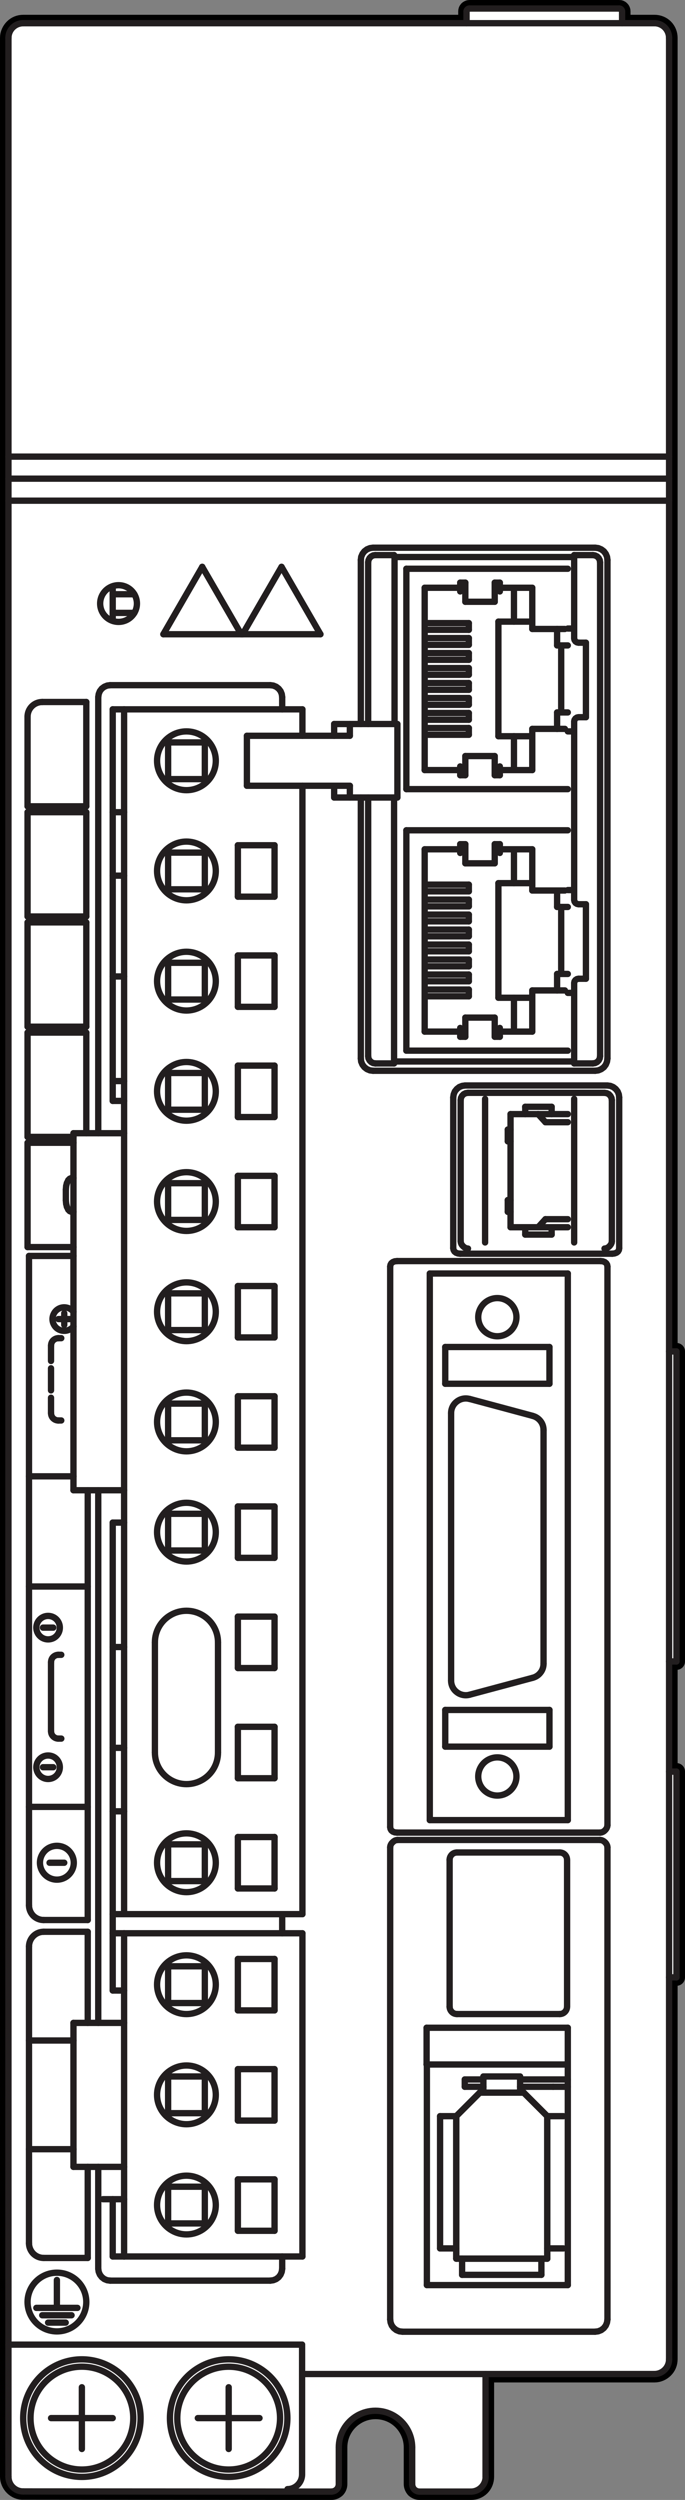 <?xml version="1.0" encoding="utf-8"?>
<!-- Generator: Adobe Illustrator 28.0.0, SVG Export Plug-In . SVG Version: 6.00 Build 0)  -->
<svg version="1.1" id="レイヤー_1" xmlns="http://www.w3.org/2000/svg" xmlns:xlink="http://www.w3.org/1999/xlink" x="0px"
	 y="0px" width="32.44px" height="118.3px" viewBox="0 0 32.44 118.3" style="enable-background:new 0 0 32.44 118.3;"
	 xml:space="preserve">
<rect x="0" y="0" width="32.44" height="118.3" fill="#808080" stroke="none"/>
<style type="text/css">
	.st0{fill:none;stroke:#000000;stroke-width:0.8;stroke-linecap:round;stroke-linejoin:round;stroke-miterlimit:10;}
	.st1{fill:#FFFFFF;}
	.st2{fill:none;stroke:#221E1F;stroke-width:0.3;stroke-linecap:round;stroke-linejoin:round;stroke-miterlimit:10;}
</style>
<g>
	<path class="st0" d="M0.4,23.69v87.26v6.25c0,0.18,0.08,0.36,0.21,0.49c0.13,0.13,0.31,0.21,0.5,0.2l12.51,0.01h2.08
		c0.09,0,0.18-0.04,0.25-0.1c0.06-0.06,0.1-0.15,0.1-0.25v-1.74c0-0.62,0.33-1.19,0.87-1.5c0.53-0.31,1.2-0.31,1.74,0
		c0.53,0.31,0.86,0.88,0.86,1.5v1.74c0,0.09,0.04,0.18,0.1,0.25c0.07,0.06,0.16,0.1,0.25,0.1h2.44c0.18,0,0.36-0.07,0.49-0.2
		c0.13-0.13,0.2-0.31,0.2-0.5v-4.86h8c0.18,0,0.36-0.08,0.49-0.21c0.13-0.13,0.2-0.3,0.2-0.49V93.57h0.35v-9.74h-0.35v-5.21h0.35
		V63.95h-0.35V23.69v-1.04v-1.04V1.79c0-0.18-0.07-0.36-0.2-0.49C31.36,1.17,31.18,1.1,31,1.1h-1.54V0.54c0-0.04-0.01-0.07-0.04-0.1
		C29.4,0.42,29.37,0.4,29.33,0.4h-7.09c-0.04,0-0.08,0.02-0.1,0.04c-0.03,0.03-0.04,0.06-0.04,0.1V1.1h-21
		c-0.19,0-0.36,0.07-0.49,0.2S0.4,1.61,0.4,1.79v19.82v1.04V23.69z"/>
	<path class="st1" d="M0.4,23.69v87.26v6.25c0,0.18,0.08,0.36,0.21,0.49c0.13,0.13,0.31,0.21,0.5,0.2l12.51,0.01h2.08
		c0.09,0,0.18-0.04,0.25-0.1c0.06-0.06,0.1-0.15,0.1-0.25v-1.74c0-0.62,0.33-1.19,0.87-1.5c0.53-0.31,1.2-0.31,1.74,0
		c0.53,0.31,0.86,0.88,0.86,1.5v1.74c0,0.09,0.04,0.18,0.1,0.25c0.07,0.06,0.16,0.1,0.25,0.1h2.44c0.18,0,0.36-0.07,0.49-0.2
		c0.13-0.13,0.2-0.31,0.2-0.5v-4.86h8c0.18,0,0.36-0.08,0.49-0.21c0.13-0.13,0.2-0.3,0.2-0.49V93.57h0.35v-9.74h-0.35v-5.21h0.35
		V63.95h-0.35V23.69v-1.04v-1.04V1.79c0-0.18-0.07-0.36-0.2-0.49C31.36,1.17,31.18,1.1,31,1.1h-1.54V0.54c0-0.04-0.01-0.07-0.04-0.1
		C29.4,0.42,29.37,0.4,29.33,0.4h-7.09c-0.04,0-0.08,0.02-0.1,0.04c-0.03,0.03-0.04,0.06-0.04,0.1V1.1h-21
		c-0.19,0-0.36,0.07-0.49,0.2S0.4,1.61,0.4,1.79v19.82v1.04V23.69z"/>
</g>
<g>
	<line class="st2" x1="19.868" y1="117.905" x2="22.302" y2="117.905"/>
	<line class="st2" x1="1.101" y1="117.897" x2="15.697" y2="117.905"/>
	<line class="st2" x1="5.338" y1="114.427" x2="2.418" y2="114.427"/>
	<line class="st2" x1="12.29" y1="114.427" x2="9.368" y2="114.427"/>
	<line class="st2" x1="28.181" y1="110.339" x2="19.063" y2="110.339"/>
	<line class="st2" x1="0.4" y1="110.95" x2="14.306" y2="110.95"/>
	<line class="st2" x1="14.306" y1="112.341" x2="30.995" y2="112.341"/>
	<line class="st2" x1="2.277" y1="109.908" x2="3.112" y2="109.908"/>
	<line class="st2" x1="2" y1="109.56" x2="3.389" y2="109.56"/>
	<line class="st2" x1="1.721" y1="109.211" x2="3.667" y2="109.211"/>
	<polyline class="st2" points="19.061,110.338 18.911,110.32 18.767,110.26 18.647,110.166 18.554,110.047 18.497,109.903 
		18.478,109.759 	"/>
	<polyline class="st2" points="5.218,107.921 5.074,107.903 4.938,107.847 4.821,107.756 4.73,107.638 4.673,107.501 4.653,107.359 
			"/>
	<line class="st2" x1="25.639" y1="107.648" x2="21.884" y2="107.648"/>
	<line class="st2" x1="12.801" y1="107.923" x2="5.218" y2="107.923"/>
	<line class="st2" x1="20.216" y1="108.133" x2="26.89" y2="108.133"/>
	<line class="st2" x1="25.917" y1="106.882" x2="21.607" y2="106.882"/>
	<line class="st2" x1="21.607" y1="106.882" x2="25.917" y2="106.882"/>
	<line class="st2" x1="4.155" y1="106.848" x2="2.069" y2="106.848"/>
	<line class="st2" x1="11.265" y1="105.563" x2="13.002" y2="105.563"/>
	<line class="st2" x1="21.607" y1="106.397" x2="20.841" y2="106.397"/>
	<line class="st2" x1="26.682" y1="106.397" x2="25.917" y2="106.397"/>
	<line class="st2" x1="5.338" y1="106.779" x2="5.877" y2="106.779"/>
	<line class="st2" x1="14.322" y1="106.779" x2="5.877" y2="106.779"/>
	<line class="st2" x1="5.877" y1="104.068" x2="4.875" y2="104.068"/>
	<line class="st2" x1="7.962" y1="105.214" x2="9.7" y2="105.214"/>
	<line class="st2" x1="9.7" y1="103.477" x2="7.962" y2="103.477"/>
	<line class="st2" x1="5.877" y1="102.538" x2="3.479" y2="102.538"/>
	<line class="st2" x1="13.002" y1="103.129" x2="11.263" y2="103.129"/>
	<line class="st2" x1="1.373" y1="101.702" x2="3.479" y2="101.702"/>
	<line class="st2" x1="24.802" y1="99.026" x2="22.72" y2="99.026"/>
	<line class="st2" x1="7.962" y1="99.998" x2="9.7" y2="99.998"/>
	<line class="st2" x1="25.917" y1="100.139" x2="26.682" y2="100.139"/>
	<line class="st2" x1="20.841" y1="100.139" x2="21.607" y2="100.139"/>
	<line class="st2" x1="11.265" y1="100.348" x2="13.002" y2="100.348"/>
	<line class="st2" x1="22.72" y1="99.026" x2="24.802" y2="99.026"/>
	<line class="st2" x1="22.892" y1="98.402" x2="22.012" y2="98.402"/>
	<line class="st2" x1="26.89" y1="98.402" x2="24.63" y2="98.402"/>
	<line class="st2" x1="24.63" y1="98.748" x2="26.196" y2="98.748"/>
	<line class="st2" x1="22.01" y1="98.748" x2="22.892" y2="98.748"/>
	<line class="st2" x1="26.89" y1="98.748" x2="26.196" y2="98.748"/>
	<line class="st2" x1="20.203" y1="97.694" x2="26.852" y2="97.694"/>
	<line class="st2" x1="13.002" y1="97.913" x2="11.265" y2="97.913"/>
	<line class="st2" x1="22.892" y1="98.261" x2="24.63" y2="98.261"/>
	<line class="st2" x1="9.7" y1="98.261" x2="7.962" y2="98.261"/>
	<line class="st2" x1="1.373" y1="96.558" x2="3.479" y2="96.558"/>
	<line class="st2" x1="7.962" y1="94.786" x2="9.7" y2="94.786"/>
	<line class="st2" x1="11.265" y1="95.134" x2="13.002" y2="95.134"/>
	<line class="st2" x1="26.506" y1="95.307" x2="21.642" y2="95.307"/>
	<line class="st2" x1="5.877" y1="95.725" x2="3.479" y2="95.725"/>
	<line class="st2" x1="20.203" y1="95.955" x2="26.89" y2="95.955"/>
	<line class="st2" x1="5.877" y1="94.195" x2="5.338" y2="94.193"/>
	<line class="st2" x1="32.036" y1="93.57" x2="31.686" y2="93.57"/>
	<line class="st2" x1="9.578" y1="26.823" x2="7.736" y2="30.013"/>
	<line class="st2" x1="13.002" y1="92.7" x2="11.265" y2="92.7"/>
	<line class="st2" x1="9.7" y1="93.047" x2="7.962" y2="93.047"/>
	<line class="st2" x1="5.338" y1="91.484" x2="5.877" y2="91.484"/>
	<line class="st2" x1="14.322" y1="91.484" x2="5.877" y2="91.484"/>
	<line class="st2" x1="2.067" y1="91.413" x2="4.155" y2="91.413"/>
	<line class="st2" x1="4.155" y1="90.857" x2="2.069" y2="90.857"/>
	<polyline class="st2" points="14.322,90.579 5.877,90.579 5.338,90.579 	"/>
	<line class="st2" x1="7.962" y1="89.015" x2="9.7" y2="89.015"/>
	<line class="st2" x1="11.265" y1="89.364" x2="13.002" y2="89.364"/>
	<line class="st2" x1="2.347" y1="88.147" x2="3.043" y2="88.147"/>
	<line class="st2" x1="13.333" y1="26.823" x2="11.489" y2="30.013"/>
	<line class="st2" x1="5.338" y1="85.713" x2="5.877" y2="85.713"/>
	<line class="st2" x1="20.354" y1="86.13" x2="26.89" y2="86.13"/>
	<line class="st2" x1="28.419" y1="86.72" x2="18.809" y2="86.72"/>
	<line class="st2" x1="13.002" y1="86.93" x2="11.265" y2="86.93"/>
	<line class="st2" x1="18.823" y1="87.069" x2="28.419" y2="87.069"/>
	<line class="st2" x1="9.7" y1="87.276" x2="7.962" y2="87.276"/>
	<line class="st2" x1="21.642" y1="87.661" x2="26.506" y2="87.661"/>
	<line class="st2" x1="1.373" y1="85.503" x2="4.155" y2="85.503"/>
	<line class="st2" x1="32.036" y1="83.835" x2="31.686" y2="83.835"/>
	<line class="st2" x1="11.265" y1="84.148" x2="13.002" y2="84.148"/>
	<line class="st2" x1="2.035" y1="83.626" x2="2.522" y2="83.626"/>
	<polyline class="st2" points="18.809,86.72 18.694,86.709 18.602,86.673 18.533,86.616 18.493,86.545 18.478,86.461 	"/>
	<polyline class="st2" points="28.419,87.069 28.486,87.077 28.546,87.101 28.605,87.137 28.655,87.18 28.699,87.23 28.733,87.287 
		28.759,87.348 28.768,87.416 	"/>
	<line class="st2" x1="25.917" y1="100.139" x2="24.804" y2="99.026"/>
	<line class="st2" x1="20.203" y1="97.694" x2="20.216" y2="97.704"/>
	<line class="st2" x1="24.802" y1="99.026" x2="25.917" y2="100.139"/>
	<line class="st2" x1="0.4" y1="117.2" x2="0.4" y2="1.793"/>
	<line class="st2" x1="1.373" y1="90.163" x2="1.373" y2="59.432"/>
	<line class="st2" x1="1.373" y1="106.153" x2="1.373" y2="92.108"/>
	<line class="st2" x1="1.305" y1="54.077" x2="1.305" y2="59.013"/>
	<line class="st2" x1="1.305" y1="48.863" x2="1.305" y2="53.799"/>
	<line class="st2" x1="1.305" y1="43.648" x2="1.305" y2="48.584"/>
	<line class="st2" x1="1.305" y1="38.434" x2="1.305" y2="43.37"/>
	<line class="st2" x1="1.305" y1="33.914" x2="1.305" y2="38.156"/>
	<line class="st2" x1="2.694" y1="107.891" x2="2.694" y2="109.211"/>
	<line class="st2" x1="2.416" y1="65.794" x2="2.416" y2="64.749"/>
	<line class="st2" x1="2.416" y1="66.871" x2="2.416" y2="66.142"/>
	<line class="st2" x1="2.416" y1="78.655" x2="2.416" y2="81.923"/>
	<line class="st2" x1="2.416" y1="63.673" x2="2.416" y2="64.402"/>
	<line class="st2" x1="3.118" y1="56.291" x2="3.133" y2="56.12"/>
	<polyline class="st2" points="4.653,32.987 4.675,32.84 4.73,32.704 4.821,32.586 4.942,32.497 5.078,32.441 5.216,32.424 	"/>
	<line class="st2" x1="3.167" y1="55.984" x2="3.233" y2="55.847"/>
	<line class="st2" x1="3.133" y1="56.12" x2="3.167" y2="55.984"/>
	<line class="st2" x1="3.233" y1="55.847" x2="3.3" y2="55.781"/>
	<line class="st2" x1="22.239" y1="80.196" x2="25.227" y2="79.395"/>
	<line class="st2" x1="26.021" y1="82.653" x2="21.085" y2="82.653"/>
	<line class="st2" x1="5.877" y1="82.71" x2="5.338" y2="82.71"/>
	<line class="st2" x1="2.904" y1="82.272" x2="2.764" y2="82.272"/>
	<line class="st2" x1="13.002" y1="81.714" x2="11.263" y2="81.714"/>
	<line class="st2" x1="26.021" y1="80.916" x2="21.086" y2="80.916"/>
	<line class="st2" x1="32.036" y1="78.621" x2="31.686" y2="78.621"/>
	<line class="st2" x1="11.265" y1="78.934" x2="13.002" y2="78.934"/>
	<line class="st2" x1="2.764" y1="78.307" x2="2.902" y2="78.307"/>
	<line class="st2" x1="5.338" y1="77.939" x2="5.877" y2="77.939"/>
	<line class="st2" x1="3.133" y1="56.97" x2="3.118" y2="56.801"/>
	<line class="st2" x1="3.118" y1="56.801" x2="3.118" y2="56.29"/>
	<line class="st2" x1="3.043" y1="62.142" x2="3.043" y2="62.698"/>
	<line class="st2" x1="3.479" y1="95.725" x2="3.479" y2="102.538"/>
	<line class="st2" x1="3.479" y1="53.625" x2="3.479" y2="70.52"/>
	<line class="st2" x1="3.877" y1="115.888" x2="3.877" y2="112.967"/>
	<line class="st2" x1="4.155" y1="102.538" x2="4.155" y2="106.848"/>
	<line class="st2" x1="4.155" y1="91.415" x2="4.155" y2="95.725"/>
	<line class="st2" x1="4.155" y1="70.52" x2="4.155" y2="90.857"/>
	<line class="st2" x1="4.087" y1="38.156" x2="4.087" y2="33.219"/>
	<line class="st2" x1="4.087" y1="43.37" x2="4.087" y2="38.434"/>
	<line class="st2" x1="4.087" y1="48.585" x2="4.087" y2="43.648"/>
	<line class="st2" x1="4.087" y1="53.625" x2="4.087" y2="48.863"/>
	<line class="st2" x1="4.653" y1="53.625" x2="4.653" y2="32.987"/>
	<line class="st2" x1="4.653" y1="95.725" x2="4.653" y2="70.52"/>
	<line class="st2" x1="4.653" y1="107.359" x2="4.653" y2="102.538"/>
	<line class="st2" x1="5.877" y1="91.484" x2="5.877" y2="106.779"/>
	<line class="st2" x1="5.877" y1="33.567" x2="5.877" y2="90.579"/>
	<line class="st2" x1="5.338" y1="38.434" x2="5.338" y2="33.567"/>
	<line class="st2" x1="5.338" y1="90.579" x2="5.338" y2="85.713"/>
	<line class="st2" x1="5.338" y1="94.193" x2="5.338" y2="91.484"/>
	<line class="st2" x1="5.338" y1="106.779" x2="5.338" y2="104.068"/>
	<line class="st2" x1="5.338" y1="90.579" x2="5.338" y2="91.484"/>
	<polyline class="st2" points="5.338,72.051 5.338,72.99 5.338,85.713 	"/>
	<polyline class="st2" points="5.338,38.434 5.338,51.157 5.338,52.096 	"/>
	<line class="st2" x1="5.338" y1="33.567" x2="5.338" y2="33.567"/>
	<line class="st2" x1="5.338" y1="27.744" x2="5.338" y2="29.378"/>
	<line class="st2" x1="7.336" y1="77.717" x2="7.336" y2="82.931"/>
	<line class="st2" x1="7.962" y1="103.477" x2="7.962" y2="105.214"/>
	<line class="st2" x1="7.962" y1="98.261" x2="7.962" y2="99.998"/>
	<line class="st2" x1="7.962" y1="93.047" x2="7.962" y2="94.786"/>
	<line class="st2" x1="7.962" y1="87.276" x2="7.962" y2="89.015"/>
	<line class="st2" x1="7.962" y1="71.634" x2="7.962" y2="73.373"/>
	<line class="st2" x1="7.962" y1="66.42" x2="7.962" y2="68.157"/>
	<line class="st2" x1="7.962" y1="61.203" x2="7.962" y2="62.941"/>
	<line class="st2" x1="7.962" y1="55.99" x2="7.962" y2="57.727"/>
	<line class="st2" x1="7.962" y1="50.775" x2="7.962" y2="52.513"/>
	<line class="st2" x1="7.962" y1="45.56" x2="7.962" y2="47.299"/>
	<line class="st2" x1="7.962" y1="40.346" x2="7.962" y2="42.083"/>
	<line class="st2" x1="7.962" y1="35.132" x2="7.962" y2="36.869"/>
	<line class="st2" x1="3.302" y1="55.781" x2="3.384" y2="55.745"/>
	<line class="st2" x1="2.035" y1="77.021" x2="2.522" y2="77.021"/>
	<line class="st2" x1="13.002" y1="76.5" x2="11.263" y2="76.5"/>
	<line class="st2" x1="1.373" y1="75.075" x2="4.155" y2="75.075"/>
	<line class="st2" x1="7.962" y1="73.371" x2="9.7" y2="73.371"/>
	<line class="st2" x1="11.265" y1="73.719" x2="13.002" y2="73.719"/>
	<line class="st2" x1="3.167" y1="57.106" x2="3.135" y2="56.97"/>
	<line class="st2" x1="3.233" y1="57.243" x2="3.167" y2="57.106"/>
	<line class="st2" x1="10.324" y1="77.717" x2="10.324" y2="82.931"/>
	<line class="st2" x1="9.7" y1="36.869" x2="9.7" y2="35.132"/>
	<line class="st2" x1="9.7" y1="42.083" x2="9.7" y2="40.346"/>
	<line class="st2" x1="9.7" y1="47.299" x2="9.7" y2="45.56"/>
	<line class="st2" x1="9.7" y1="52.513" x2="9.7" y2="50.775"/>
	<line class="st2" x1="9.7" y1="57.727" x2="9.7" y2="55.99"/>
	<line class="st2" x1="9.7" y1="62.941" x2="9.7" y2="61.203"/>
	<line class="st2" x1="9.7" y1="68.157" x2="9.7" y2="66.42"/>
	<line class="st2" x1="9.7" y1="73.373" x2="9.7" y2="71.634"/>
	<line class="st2" x1="9.7" y1="89.015" x2="9.7" y2="87.276"/>
	<line class="st2" x1="9.7" y1="94.786" x2="9.7" y2="93.047"/>
	<line class="st2" x1="9.7" y1="99.998" x2="9.7" y2="98.261"/>
	<line class="st2" x1="9.7" y1="105.214" x2="9.7" y2="103.477"/>
	<line class="st2" x1="10.83" y1="115.888" x2="10.83" y2="112.967"/>
	<line class="st2" x1="13.002" y1="42.432" x2="13.002" y2="39.998"/>
	<line class="st2" x1="13.002" y1="47.645" x2="13.002" y2="45.212"/>
	<line class="st2" x1="13.002" y1="52.86" x2="13.002" y2="50.426"/>
	<line class="st2" x1="13.002" y1="58.076" x2="13.002" y2="55.642"/>
	<line class="st2" x1="13.002" y1="63.29" x2="13.002" y2="60.856"/>
	<line class="st2" x1="13.002" y1="68.505" x2="13.002" y2="66.072"/>
	<line class="st2" x1="13.002" y1="73.719" x2="13.002" y2="71.286"/>
	<line class="st2" x1="13.002" y1="78.934" x2="13.002" y2="76.5"/>
	<line class="st2" x1="13.002" y1="84.148" x2="13.002" y2="81.714"/>
	<line class="st2" x1="13.002" y1="89.364" x2="13.002" y2="86.928"/>
	<line class="st2" x1="13.002" y1="95.134" x2="13.002" y2="92.7"/>
	<line class="st2" x1="13.002" y1="100.348" x2="13.002" y2="97.913"/>
	<line class="st2" x1="13.002" y1="105.562" x2="13.002" y2="103.129"/>
	<line class="st2" x1="11.693" y1="34.818" x2="11.693" y2="37.183"/>
	<line class="st2" x1="11.265" y1="103.129" x2="11.265" y2="105.562"/>
	<line class="st2" x1="11.265" y1="97.913" x2="11.265" y2="100.348"/>
	<line class="st2" x1="11.265" y1="92.7" x2="11.265" y2="95.134"/>
	<line class="st2" x1="11.265" y1="86.928" x2="11.265" y2="89.364"/>
	<line class="st2" x1="11.265" y1="81.714" x2="11.265" y2="84.148"/>
	<line class="st2" x1="11.265" y1="76.5" x2="11.265" y2="78.934"/>
	<line class="st2" x1="11.265" y1="71.286" x2="11.265" y2="73.719"/>
	<line class="st2" x1="11.265" y1="66.072" x2="11.265" y2="68.505"/>
	<line class="st2" x1="11.265" y1="60.856" x2="11.265" y2="63.29"/>
	<line class="st2" x1="11.265" y1="55.642" x2="11.265" y2="58.076"/>
	<line class="st2" x1="11.265" y1="50.426" x2="11.265" y2="52.86"/>
	<line class="st2" x1="11.265" y1="45.212" x2="11.265" y2="47.645"/>
	<line class="st2" x1="11.265" y1="39.998" x2="11.265" y2="42.432"/>
	<polyline class="st2" points="17.088,26.499 17.106,26.348 17.167,26.207 17.257,26.089 17.38,25.995 17.52,25.938 17.667,25.918 	
		"/>
	<line class="st2" x1="9.7" y1="71.634" x2="7.962" y2="71.634"/>
	<line class="st2" x1="5.877" y1="72.051" x2="5.338" y2="72.051"/>
	<line class="st2" x1="5.877" y1="70.52" x2="3.479" y2="70.52"/>
	<line class="st2" x1="13.002" y1="71.286" x2="11.263" y2="71.286"/>
	<line class="st2" x1="1.373" y1="69.861" x2="3.479" y2="69.861"/>
	<line class="st2" x1="11.265" y1="68.505" x2="13.002" y2="68.505"/>
	<line class="st2" x1="7.962" y1="68.157" x2="9.7" y2="68.157"/>
	<line class="st2" x1="3.3" y1="57.311" x2="3.233" y2="57.243"/>
	<line class="st2" x1="13.364" y1="106.779" x2="13.364" y2="107.359"/>
	<line class="st2" x1="13.364" y1="90.579" x2="13.364" y2="91.484"/>
	<line class="st2" x1="13.364" y1="32.987" x2="13.364" y2="33.567"/>
	<line class="st2" x1="14.322" y1="91.484" x2="14.322" y2="106.779"/>
	<line class="st2" x1="14.322" y1="37.181" x2="14.322" y2="90.579"/>
	<line class="st2" x1="14.322" y1="33.567" x2="14.322" y2="34.818"/>
	<line class="st2" x1="14.306" y1="117.092" x2="14.306" y2="110.95"/>
	<line class="st2" x1="15.825" y1="37.183" x2="15.825" y2="37.739"/>
	<line class="st2" x1="15.825" y1="34.261" x2="15.825" y2="34.818"/>
	<line class="st2" x1="16.568" y1="37.183" x2="16.568" y2="37.739"/>
	<line class="st2" x1="16.568" y1="34.262" x2="16.568" y2="34.818"/>
	<line class="st2" x1="16.045" y1="117.554" x2="16.045" y2="115.816"/>
	<line class="st2" x1="17.436" y1="37.739" x2="17.436" y2="49.978"/>
	<line class="st2" x1="17.436" y1="26.611" x2="17.436" y2="34.262"/>
	<line class="st2" x1="17.088" y1="34.262" x2="17.088" y2="26.499"/>
	<line class="st2" x1="17.088" y1="50.09" x2="17.088" y2="37.739"/>
	<polyline class="st2" points="18.478,59.933 18.493,59.849 18.533,59.778 18.602,59.723 18.694,59.686 18.809,59.675 	"/>
	<line class="st2" x1="2.902" y1="67.218" x2="2.764" y2="67.218"/>
	<line class="st2" x1="26.021" y1="63.741" x2="21.085" y2="63.741"/>
	<line class="st2" x1="32.036" y1="63.951" x2="31.686" y2="63.951"/>
	<line class="st2" x1="26.021" y1="65.481" x2="21.085" y2="65.481"/>
	<line class="st2" x1="13.002" y1="66.072" x2="11.265" y2="66.072"/>
	<line class="st2" x1="9.7" y1="66.42" x2="7.962" y2="66.42"/>
	<line class="st2" x1="2.764" y1="63.324" x2="2.902" y2="63.324"/>
	<line class="st2" x1="25.227" y1="67" x2="22.239" y2="66.198"/>
	<line class="st2" x1="7.962" y1="62.941" x2="9.7" y2="62.941"/>
	<line class="st2" x1="11.265" y1="63.289" x2="13.002" y2="63.289"/>
	<line class="st2" x1="3.384" y1="57.345" x2="3.302" y2="57.311"/>
	<line class="st2" x1="21.464" y1="59.066" x2="21.464" y2="51.931"/>
	<line class="st2" x1="21.363" y1="66.871" x2="21.363" y2="79.526"/>
	<line class="st2" x1="21.293" y1="94.959" x2="21.293" y2="88.008"/>
	<line class="st2" x1="21.086" y1="65.481" x2="21.086" y2="63.741"/>
	<line class="st2" x1="21.086" y1="82.653" x2="21.086" y2="80.916"/>
	<line class="st2" x1="20.841" y1="106.397" x2="20.841" y2="100.139"/>
	<line class="st2" x1="20.354" y1="86.13" x2="20.354" y2="60.264"/>
	<line class="st2" x1="20.216" y1="97.704" x2="20.216" y2="108.133"/>
	<line class="st2" x1="20.203" y1="95.955" x2="20.203" y2="97.694"/>
	<line class="st2" x1="20.112" y1="40.189" x2="20.112" y2="48.818"/>
	<line class="st2" x1="20.112" y1="27.813" x2="20.112" y2="36.441"/>
	<line class="st2" x1="19.52" y1="115.816" x2="19.52" y2="117.554"/>
	<line class="st2" x1="19.244" y1="39.29" x2="19.244" y2="49.718"/>
	<line class="st2" x1="19.244" y1="26.913" x2="19.244" y2="37.343"/>
	<line class="st2" x1="18.82" y1="34.262" x2="18.82" y2="37.739"/>
	<line class="st2" x1="18.685" y1="34.262" x2="18.685" y2="26.359"/>
	<line class="st2" x1="18.662" y1="50.323" x2="18.662" y2="37.739"/>
	<line class="st2" x1="18.478" y1="86.461" x2="18.478" y2="59.933"/>
	<line class="st2" x1="18.478" y1="109.759" x2="18.478" y2="87.416"/>
	<line class="st2" x1="21.607" y1="100.139" x2="21.607" y2="106.882"/>
	<line class="st2" x1="21.607" y1="100.139" x2="21.607" y2="106.882"/>
	<line class="st2" x1="22.203" y1="34.77" x2="22.203" y2="34.45"/>
	<line class="st2" x1="22.203" y1="47.146" x2="22.203" y2="46.825"/>
	<line class="st2" x1="22.203" y1="46.116" x2="22.203" y2="46.436"/>
	<line class="st2" x1="22.203" y1="45.406" x2="22.203" y2="45.728"/>
	<line class="st2" x1="22.203" y1="44.698" x2="22.203" y2="45.018"/>
	<line class="st2" x1="22.203" y1="43.989" x2="22.203" y2="44.309"/>
	<line class="st2" x1="22.203" y1="43.28" x2="22.203" y2="43.6"/>
	<line class="st2" x1="22.203" y1="42.57" x2="22.203" y2="42.891"/>
	<line class="st2" x1="22.203" y1="41.862" x2="22.203" y2="42.18"/>
	<line class="st2" x1="22.203" y1="33.74" x2="22.203" y2="34.06"/>
	<line class="st2" x1="22.203" y1="33.03" x2="22.203" y2="33.352"/>
	<line class="st2" x1="22.203" y1="32.322" x2="22.203" y2="32.643"/>
	<line class="st2" x1="22.203" y1="31.613" x2="22.203" y2="31.932"/>
	<line class="st2" x1="22.203" y1="30.902" x2="22.203" y2="31.223"/>
	<line class="st2" x1="22.203" y1="30.194" x2="22.203" y2="30.514"/>
	<line class="st2" x1="22.203" y1="29.486" x2="22.203" y2="29.806"/>
	<line class="st2" x1="22.094" y1="0.542" x2="22.094" y2="1.098"/>
	<line class="st2" x1="22.037" y1="48.154" x2="22.037" y2="49.061"/>
	<line class="st2" x1="22.037" y1="39.947" x2="22.037" y2="40.853"/>
	<line class="st2" x1="22.037" y1="35.778" x2="22.037" y2="36.685"/>
	<line class="st2" x1="22.037" y1="27.571" x2="22.037" y2="28.479"/>
	<line class="st2" x1="22.01" y1="98.402" x2="22.01" y2="98.748"/>
	<line class="st2" x1="21.884" y1="107.648" x2="21.884" y2="106.882"/>
	<line class="st2" x1="21.816" y1="52.06" x2="21.816" y2="58.735"/>
	<line class="st2" x1="21.794" y1="27.988" x2="21.794" y2="27.571"/>
	<line class="st2" x1="21.794" y1="36.685" x2="21.794" y2="36.268"/>
	<line class="st2" x1="21.794" y1="40.363" x2="21.794" y2="39.947"/>
	<line class="st2" x1="21.794" y1="49.061" x2="21.794" y2="48.643"/>
	<line class="st2" x1="22.892" y1="99.026" x2="22.892" y2="98.261"/>
	<line class="st2" x1="22.995" y1="112.341" x2="22.995" y2="117.206"/>
	<line class="st2" x1="22.973" y1="52.002" x2="22.973" y2="58.794"/>
	<polyline class="st2" points="21.464,51.929 21.486,51.785 21.542,51.646 21.635,51.53 21.75,51.44 21.888,51.385 22.031,51.366 	
		"/>
	<polyline class="st2" points="13.364,107.359 13.342,107.506 13.286,107.641 13.196,107.759 13.078,107.848 12.942,107.903 
		12.799,107.921 	"/>
	<polyline class="st2" points="18.478,87.416 18.486,87.348 18.509,87.289 18.545,87.23 18.59,87.182 18.64,87.137 18.694,87.101 
		18.757,87.077 18.824,87.069 	"/>
	<line class="st2" x1="25.831" y1="57.693" x2="25.483" y2="58.074"/>
	<polyline class="st2" points="28.628,59.083 28.695,59.074 28.758,59.05 28.814,59.015 28.864,58.971 28.907,58.92 28.944,58.864 
		28.969,58.802 28.976,58.735 	"/>
	<line class="st2" x1="2.764" y1="62.42" x2="3.32" y2="62.42"/>
	<line class="st2" x1="13.002" y1="60.856" x2="11.265" y2="60.856"/>
	<line class="st2" x1="9.7" y1="61.203" x2="7.962" y2="61.203"/>
	<line class="st2" x1="20.354" y1="60.264" x2="26.89" y2="60.264"/>
	<line class="st2" x1="18.807" y1="59.675" x2="28.437" y2="59.675"/>
	<line class="st2" x1="1.373" y1="59.432" x2="3.479" y2="59.432"/>
	<line class="st2" x1="21.798" y1="59.327" x2="28.996" y2="59.327"/>
	<line class="st2" x1="1.305" y1="59.013" x2="3.479" y2="59.013"/>
	<line class="st2" x1="11.265" y1="58.074" x2="13.002" y2="58.074"/>
	<polyline class="st2" points="26.89,58.074 25.483,58.074 24.178,58.074 	"/>
	<line class="st2" x1="24.874" y1="58.422" x2="26.125" y2="58.422"/>
	<line class="st2" x1="26.89" y1="57.693" x2="25.831" y2="57.693"/>
	<line class="st2" x1="7.962" y1="57.728" x2="9.7" y2="57.728"/>
	<polyline class="st2" points="21.798,59.327 21.684,59.314 21.592,59.279 21.522,59.223 21.481,59.152 21.464,59.066 	"/>
	<polyline class="st2" points="28.437,59.674 28.55,59.686 28.645,59.723 28.711,59.778 28.754,59.849 28.768,59.933 	"/>
	<polyline class="st2" points="17.436,49.979 17.45,50.085 17.502,50.181 17.577,50.257 17.67,50.306 17.778,50.323 	"/>
	<line class="st2" x1="23.603" y1="41.792" x2="23.603" y2="47.215"/>
	<line class="st2" x1="23.603" y1="29.416" x2="23.603" y2="34.839"/>
	<line class="st2" x1="23.429" y1="48.154" x2="23.429" y2="49.061"/>
	<line class="st2" x1="23.429" y1="39.945" x2="23.429" y2="40.853"/>
	<line class="st2" x1="23.429" y1="35.777" x2="23.429" y2="36.685"/>
	<line class="st2" x1="23.429" y1="27.571" x2="23.429" y2="28.477"/>
	<polyline class="st2" points="21.816,58.735 21.825,58.802 21.847,58.864 21.882,58.92 21.928,58.971 21.978,59.015 22.031,59.05 
		22.094,59.074 22.164,59.084 	"/>
	<line class="st2" x1="24.34" y1="47.215" x2="24.34" y2="48.643"/>
	<line class="st2" x1="24.34" y1="40.363" x2="24.34" y2="41.792"/>
	<line class="st2" x1="24.34" y1="34.838" x2="24.34" y2="36.268"/>
	<line class="st2" x1="24.34" y1="27.988" x2="24.34" y2="29.416"/>
	<line class="st2" x1="24.178" y1="58.074" x2="24.178" y2="52.721"/>
	<line class="st2" x1="24.047" y1="54.008" x2="24.047" y2="53.452"/>
	<line class="st2" x1="24.047" y1="57.345" x2="24.047" y2="56.789"/>
	<line class="st2" x1="23.671" y1="27.988" x2="23.671" y2="27.571"/>
	<line class="st2" x1="23.671" y1="36.685" x2="23.671" y2="36.268"/>
	<line class="st2" x1="23.671" y1="40.363" x2="23.671" y2="39.945"/>
	<line class="st2" x1="23.671" y1="49.061" x2="23.671" y2="48.643"/>
	<line class="st2" x1="24.63" y1="98.261" x2="24.63" y2="99.027"/>
	<line class="st2" x1="25.917" y1="106.882" x2="25.917" y2="100.139"/>
	<line class="st2" x1="25.741" y1="78.724" x2="25.741" y2="67.671"/>
	<line class="st2" x1="25.639" y1="106.882" x2="25.639" y2="107.648"/>
	<line class="st2" x1="25.207" y1="29.763" x2="25.207" y2="27.815"/>
	<line class="st2" x1="25.207" y1="36.441" x2="25.207" y2="34.493"/>
	<line class="st2" x1="25.207" y1="42.14" x2="25.207" y2="40.189"/>
	<line class="st2" x1="25.207" y1="48.818" x2="25.207" y2="46.868"/>
	<line class="st2" x1="24.874" y1="58.076" x2="24.874" y2="58.422"/>
	<line class="st2" x1="24.874" y1="52.374" x2="24.874" y2="52.721"/>
	<line class="st2" x1="25.917" y1="106.882" x2="25.917" y2="100.139"/>
	<line class="st2" x1="27.748" y1="33.939" x2="27.748" y2="30.414"/>
	<line class="st2" x1="27.748" y1="46.314" x2="27.748" y2="42.79"/>
	<line class="st2" x1="27.191" y1="30.206" x2="27.191" y2="26.266"/>
	<line class="st2" x1="27.191" y1="42.581" x2="27.191" y2="34.146"/>
	<line class="st2" x1="27.191" y1="50.323" x2="27.191" y2="46.523"/>
	<line class="st2" x1="27.191" y1="58.794" x2="27.191" y2="52.002"/>
	<line class="st2" x1="26.89" y1="86.13" x2="26.89" y2="60.264"/>
	<line class="st2" x1="26.89" y1="108.133" x2="26.89" y2="95.955"/>
	<line class="st2" x1="26.856" y1="88.008" x2="26.856" y2="94.959"/>
	<line class="st2" x1="26.577" y1="33.539" x2="26.577" y2="30.716"/>
	<line class="st2" x1="26.577" y1="45.915" x2="26.577" y2="43.092"/>
	<line class="st2" x1="26.383" y1="46.088" x2="26.383" y2="46.868"/>
	<line class="st2" x1="26.383" y1="42.14" x2="26.383" y2="42.918"/>
	<line class="st2" x1="26.383" y1="33.713" x2="26.383" y2="34.493"/>
	<line class="st2" x1="26.383" y1="29.763" x2="26.383" y2="30.542"/>
	<line class="st2" x1="26.125" y1="58.074" x2="26.125" y2="58.422"/>
	<line class="st2" x1="26.125" y1="52.374" x2="26.125" y2="52.721"/>
	<line class="st2" x1="26.021" y1="65.481" x2="26.021" y2="63.741"/>
	<line class="st2" x1="26.021" y1="82.653" x2="26.021" y2="80.916"/>
	<polyline class="st2" points="28.768,50.09 28.746,50.24 28.688,50.382 28.598,50.502 28.474,50.594 28.334,50.652 28.186,50.67 	
		"/>
	<polyline class="st2" points="22.162,51.713 22.054,51.73 21.956,51.779 21.881,51.857 21.83,51.954 21.816,52.059 	"/>
	<line class="st2" x1="3.479" y1="57.345" x2="3.384" y2="57.345"/>
	<line class="st2" x1="24.047" y1="57.345" x2="24.178" y2="57.345"/>
	<line class="st2" x1="24.047" y1="56.789" x2="24.178" y2="56.789"/>
	<line class="st2" x1="9.7" y1="55.99" x2="7.962" y2="55.99"/>
	<line class="st2" x1="3.384" y1="55.745" x2="3.479" y2="55.745"/>
	<line class="st2" x1="13.002" y1="55.642" x2="11.263" y2="55.642"/>
	<line class="st2" x1="3.479" y1="54.077" x2="1.305" y2="54.077"/>
	<line class="st2" x1="24.047" y1="54.008" x2="24.178" y2="54.008"/>
	<line class="st2" x1="1.305" y1="53.799" x2="3.479" y2="53.799"/>
	<line class="st2" x1="7.962" y1="52.513" x2="9.7" y2="52.513"/>
	<line class="st2" x1="25.483" y1="52.721" x2="26.89" y2="52.721"/>
	<line class="st2" x1="25.483" y1="52.721" x2="24.178" y2="52.721"/>
	<line class="st2" x1="11.265" y1="52.86" x2="13.002" y2="52.86"/>
	<line class="st2" x1="26.89" y1="53.104" x2="25.831" y2="53.104"/>
	<line class="st2" x1="24.047" y1="53.452" x2="24.178" y2="53.452"/>
	<line class="st2" x1="5.877" y1="53.625" x2="3.479" y2="53.625"/>
	<line class="st2" x1="18.685" y1="26.36" x2="18.662" y2="26.266"/>
	<line class="st2" x1="29.46" y1="0.542" x2="29.46" y2="1.098"/>
	<line class="st2" x1="29.324" y1="51.929" x2="29.324" y2="59.066"/>
	<line class="st2" x1="28.976" y1="58.735" x2="28.976" y2="52.06"/>
	<line class="st2" x1="28.768" y1="87.416" x2="28.768" y2="109.757"/>
	<line class="st2" x1="28.768" y1="59.934" x2="28.768" y2="86.372"/>
	<line class="st2" x1="28.768" y1="26.499" x2="28.768" y2="50.088"/>
	<line class="st2" x1="28.419" y1="49.979" x2="28.419" y2="26.612"/>
	<line class="st2" x1="32.036" y1="83.835" x2="32.036" y2="93.57"/>
	<line class="st2" x1="32.036" y1="63.951" x2="32.036" y2="78.621"/>
	<line class="st2" x1="31.686" y1="111.645" x2="31.686" y2="1.793"/>
	<polyline class="st2" points="28.768,86.372 28.758,86.44 28.733,86.502 28.699,86.558 28.655,86.608 28.605,86.654 28.548,86.688 
		28.486,86.712 28.419,86.72 	"/>
	<polyline class="st2" points="29.324,59.066 29.31,59.152 29.269,59.223 29.201,59.277 29.105,59.314 28.995,59.327 	"/>
	<polyline class="st2" points="27.401,46.315 27.322,46.33 27.252,46.376 27.207,46.442 27.191,46.522 	"/>
	<line class="st2" x1="24.871" y1="52.374" x2="26.125" y2="52.374"/>
	<polyline class="st2" points="28.075,50.322 28.182,50.306 28.279,50.257 28.353,50.182 28.403,50.085 28.419,49.978 	"/>
	<line class="st2" x1="5.877" y1="52.096" x2="5.338" y2="52.096"/>
	<line class="st2" x1="5.338" y1="51.157" x2="5.877" y2="51.157"/>
	<line class="st2" x1="22.031" y1="51.366" x2="28.759" y2="51.366"/>
	<line class="st2" x1="28.63" y1="51.713" x2="22.162" y2="51.713"/>
	<line class="st2" x1="9.7" y1="50.775" x2="7.962" y2="50.775"/>
	<line class="st2" x1="28.186" y1="50.67" x2="17.667" y2="50.67"/>
	<line class="st2" x1="23.429" y1="49.061" x2="23.671" y2="49.061"/>
	<line class="st2" x1="21.794" y1="49.061" x2="22.037" y2="49.061"/>
	<line class="st2" x1="19.244" y1="49.718" x2="26.89" y2="49.718"/>
	<line class="st2" x1="18.685" y1="50.23" x2="27.168" y2="50.23"/>
	<line class="st2" x1="27.191" y1="50.322" x2="28.075" y2="50.322"/>
	<line class="st2" x1="17.776" y1="50.322" x2="18.662" y2="50.322"/>
	<line class="st2" x1="13.002" y1="50.426" x2="11.265" y2="50.426"/>
	<line class="st2" x1="4.087" y1="48.863" x2="1.305" y2="48.863"/>
	<line class="st2" x1="23.671" y1="48.817" x2="25.207" y2="48.817"/>
	<line class="st2" x1="20.11" y1="48.817" x2="21.794" y2="48.817"/>
	<line class="st2" x1="1.305" y1="48.584" x2="4.087" y2="48.584"/>
	<line class="st2" x1="11.265" y1="47.645" x2="13.002" y2="47.645"/>
	<line class="st2" x1="22.037" y1="48.154" x2="23.429" y2="48.154"/>
	<polyline class="st2" points="17.667,50.67 17.516,50.651 17.376,50.592 17.257,50.5 17.164,50.379 17.104,50.237 17.088,50.09 	
		"/>
	<polyline class="st2" points="28.759,51.366 28.907,51.385 29.041,51.441 29.159,51.532 29.251,51.65 29.306,51.786 29.324,51.929 
			"/>
	<line class="st2" x1="25.483" y1="52.721" x2="25.831" y2="53.104"/>
	<line class="st2" x1="15.176" y1="30.013" x2="13.333" y2="26.823"/>
	<line class="st2" x1="11.423" y1="30.013" x2="9.576" y2="26.823"/>
	<polyline class="st2" points="27.191,42.581 27.207,42.661 27.252,42.728 27.322,42.773 27.401,42.79 	"/>
	<polyline class="st2" points="27.191,30.206 27.207,30.284 27.252,30.352 27.322,30.398 27.401,30.413 	"/>
	<polyline class="st2" points="28.976,52.06 28.96,51.954 28.908,51.857 28.835,51.779 28.736,51.73 28.63,51.714 	"/>
	<polyline class="st2" points="28.768,109.757 28.746,109.906 28.688,110.048 28.596,110.168 28.474,110.262 28.33,110.32 
		28.181,110.338 	"/>
	<line class="st2" x1="26.89" y1="46.985" x2="27.168" y2="46.985"/>
	<line class="st2" x1="20.287" y1="47.146" x2="22.203" y2="47.146"/>
	<line class="st2" x1="25.033" y1="47.215" x2="23.603" y2="47.215"/>
	<line class="st2" x1="7.962" y1="47.299" x2="9.7" y2="47.299"/>
	<line class="st2" x1="20.287" y1="46.826" x2="22.203" y2="46.826"/>
	<line class="st2" x1="25.207" y1="46.868" x2="26.752" y2="46.868"/>
	<line class="st2" x1="5.877" y1="46.207" x2="5.338" y2="46.207"/>
	<line class="st2" x1="27.401" y1="46.315" x2="27.748" y2="46.315"/>
	<line class="st2" x1="20.287" y1="46.436" x2="22.203" y2="46.436"/>
	<line class="st2" x1="26.89" y1="46.088" x2="26.383" y2="46.088"/>
	<line class="st2" x1="20.287" y1="46.116" x2="22.203" y2="46.116"/>
	<line class="st2" x1="20.287" y1="45.728" x2="22.203" y2="45.728"/>
	<line class="st2" x1="9.7" y1="45.56" x2="7.962" y2="45.56"/>
	<line class="st2" x1="20.287" y1="45.406" x2="22.203" y2="45.406"/>
	<line class="st2" x1="20.287" y1="44.308" x2="22.203" y2="44.308"/>
	<line class="st2" x1="20.287" y1="44.698" x2="22.203" y2="44.698"/>
	<line class="st2" x1="20.287" y1="45.018" x2="22.203" y2="45.018"/>
	<line class="st2" x1="13.002" y1="45.212" x2="11.263" y2="45.212"/>
	<line class="st2" x1="20.287" y1="43.989" x2="22.203" y2="43.989"/>
	<line class="st2" x1="4.087" y1="43.648" x2="1.305" y2="43.648"/>
	<line class="st2" x1="20.287" y1="43.6" x2="22.203" y2="43.6"/>
	<line class="st2" x1="1.305" y1="43.37" x2="4.087" y2="43.37"/>
	<line class="st2" x1="20.287" y1="43.28" x2="22.203" y2="43.28"/>
	<line class="st2" x1="11.265" y1="42.432" x2="13.002" y2="42.432"/>
	<line class="st2" x1="20.287" y1="42.57" x2="22.203" y2="42.57"/>
	<line class="st2" x1="27.748" y1="42.79" x2="27.401" y2="42.79"/>
	<line class="st2" x1="20.287" y1="42.891" x2="22.203" y2="42.891"/>
	<line class="st2" x1="26.383" y1="42.918" x2="26.89" y2="42.918"/>
	<polyline class="st2" points="28.419,26.611 28.403,26.503 28.353,26.407 28.279,26.332 28.181,26.284 28.075,26.266 	"/>
	<line class="st2" x1="23.603" y1="41.792" x2="25.033" y2="41.792"/>
	<line class="st2" x1="20.287" y1="41.862" x2="22.203" y2="41.862"/>
	<line class="st2" x1="7.962" y1="42.083" x2="9.7" y2="42.083"/>
	<line class="st2" x1="26.89" y1="42.119" x2="27.168" y2="42.119"/>
	<line class="st2" x1="26.752" y1="42.14" x2="25.207" y2="42.14"/>
	<line class="st2" x1="20.287" y1="42.18" x2="22.203" y2="42.18"/>
	<line class="st2" x1="23.429" y1="40.853" x2="22.037" y2="40.853"/>
	<line class="st2" x1="5.338" y1="41.437" x2="5.877" y2="41.437"/>
	<line class="st2" x1="9.7" y1="40.346" x2="7.962" y2="40.346"/>
	<line class="st2" x1="21.794" y1="40.189" x2="20.112" y2="40.189"/>
	<line class="st2" x1="25.207" y1="40.189" x2="23.671" y2="40.189"/>
	<line class="st2" x1="26.89" y1="39.29" x2="19.244" y2="39.29"/>
	<line class="st2" x1="22.037" y1="39.947" x2="21.794" y2="39.947"/>
	<line class="st2" x1="23.671" y1="39.947" x2="23.429" y2="39.947"/>
	<line class="st2" x1="13.002" y1="39.998" x2="11.263" y2="39.998"/>
	<line class="st2" x1="4.087" y1="38.434" x2="1.305" y2="38.434"/>
	<line class="st2" x1="5.338" y1="38.434" x2="5.877" y2="38.434"/>
	<line class="st2" x1="1.305" y1="38.156" x2="4.087" y2="38.156"/>
	<line class="st2" x1="19.244" y1="37.343" x2="26.89" y2="37.343"/>
	<line class="st2" x1="18.818" y1="37.739" x2="15.825" y2="37.739"/>
	<line class="st2" x1="22.72" y1="99.026" x2="21.607" y2="100.139"/>
	<line class="st2" x1="21.607" y1="100.139" x2="22.72" y2="99.026"/>
	<line class="st2" x1="23.429" y1="36.685" x2="23.671" y2="36.685"/>
	<line class="st2" x1="21.794" y1="36.685" x2="22.037" y2="36.685"/>
	<line class="st2" x1="7.962" y1="36.869" x2="9.7" y2="36.869"/>
	<polyline class="st2" points="16.57,37.183 16.378,37.183 11.693,37.183 	"/>
	<polyline class="st2" points="27.401,33.939 27.322,33.954 27.252,34 27.207,34.068 27.191,34.146 	"/>
	<line class="st2" x1="23.671" y1="36.441" x2="25.207" y2="36.441"/>
	<line class="st2" x1="20.11" y1="36.441" x2="21.794" y2="36.441"/>
	<line class="st2" x1="9.7" y1="35.132" x2="7.962" y2="35.132"/>
	<line class="st2" x1="22.037" y1="35.777" x2="23.429" y2="35.777"/>
	<line class="st2" x1="20.287" y1="33.352" x2="22.203" y2="33.352"/>
	<line class="st2" x1="5.338" y1="33.567" x2="5.877" y2="33.567"/>
	<line class="st2" x1="14.322" y1="33.567" x2="5.877" y2="33.567"/>
	<line class="st2" x1="26.89" y1="33.713" x2="26.383" y2="33.713"/>
	<line class="st2" x1="20.287" y1="33.74" x2="22.203" y2="33.74"/>
	<line class="st2" x1="27.401" y1="33.939" x2="27.748" y2="33.939"/>
	<line class="st2" x1="20.287" y1="34.06" x2="22.203" y2="34.06"/>
	<line class="st2" x1="18.818" y1="34.261" x2="15.825" y2="34.261"/>
	<line class="st2" x1="20.287" y1="34.45" x2="22.203" y2="34.45"/>
	<line class="st2" x1="25.207" y1="34.491" x2="26.752" y2="34.491"/>
	<line class="st2" x1="26.89" y1="34.61" x2="27.17" y2="34.61"/>
	<line class="st2" x1="20.287" y1="34.77" x2="22.203" y2="34.77"/>
	<polyline class="st2" points="16.568,34.818 16.378,34.818 11.693,34.818 	"/>
	<line class="st2" x1="25.033" y1="34.839" x2="23.603" y2="34.839"/>
	<line class="st2" x1="4.087" y1="33.219" x2="2" y2="33.219"/>
	<line class="st2" x1="20.287" y1="33.03" x2="22.203" y2="33.03"/>
	<line class="st2" x1="20.287" y1="32.322" x2="22.203" y2="32.322"/>
	<line class="st2" x1="5.218" y1="32.423" x2="12.801" y2="32.423"/>
	<line class="st2" x1="20.287" y1="32.643" x2="22.203" y2="32.643"/>
	<polyline class="st2" points="12.799,32.423 12.946,32.442 13.082,32.499 13.199,32.59 13.289,32.707 13.344,32.843 13.364,32.987 
			"/>
	<line class="st2" x1="20.287" y1="31.932" x2="22.203" y2="31.932"/>
	<line class="st2" x1="20.287" y1="31.223" x2="22.203" y2="31.223"/>
	<line class="st2" x1="20.287" y1="31.613" x2="22.203" y2="31.613"/>
	<line class="st2" x1="20.287" y1="30.904" x2="22.203" y2="30.904"/>
	<line class="st2" x1="20.287" y1="30.194" x2="22.203" y2="30.194"/>
	<line class="st2" x1="27.748" y1="30.413" x2="27.401" y2="30.413"/>
	<line class="st2" x1="20.287" y1="30.516" x2="22.203" y2="30.516"/>
	<line class="st2" x1="26.383" y1="30.542" x2="26.89" y2="30.542"/>
	<line class="st2" x1="11.489" y1="30.013" x2="15.176" y2="30.013"/>
	<line class="st2" x1="7.736" y1="30.013" x2="11.423" y2="30.013"/>
	<line class="st2" x1="23.603" y1="29.416" x2="25.033" y2="29.416"/>
	<line class="st2" x1="20.287" y1="29.486" x2="22.203" y2="29.486"/>
	<line class="st2" x1="26.89" y1="29.743" x2="27.17" y2="29.743"/>
	<line class="st2" x1="26.752" y1="29.764" x2="25.207" y2="29.764"/>
	<line class="st2" x1="20.287" y1="29.804" x2="22.203" y2="29.804"/>
	<line class="st2" x1="23.429" y1="28.477" x2="22.037" y2="28.477"/>
	<line class="st2" x1="5.338" y1="29.003" x2="6.363" y2="29.003"/>
	<line class="st2" x1="5.338" y1="28.12" x2="6.363" y2="28.12"/>
	<line class="st2" x1="21.794" y1="27.813" x2="20.112" y2="27.813"/>
	<line class="st2" x1="25.207" y1="27.813" x2="23.671" y2="27.813"/>
	<line class="st2" x1="22.037" y1="27.571" x2="21.794" y2="27.571"/>
	<line class="st2" x1="23.671" y1="27.571" x2="23.429" y2="27.571"/>
	<polyline class="st2" points="17.776,26.266 17.67,26.282 17.577,26.332 17.502,26.407 17.452,26.504 17.434,26.612 	"/>
	<line class="st2" x1="18.662" y1="26.268" x2="17.778" y2="26.268"/>
	<line class="st2" x1="28.075" y1="26.268" x2="27.191" y2="26.268"/>
	<line class="st2" x1="27.168" y1="26.359" x2="18.685" y2="26.359"/>
	<line class="st2" x1="26.89" y1="26.914" x2="19.244" y2="26.914"/>
	<line class="st2" x1="17.667" y1="25.918" x2="28.188" y2="25.918"/>
	<line class="st2" x1="31.686" y1="22.651" x2="0.4" y2="22.651"/>
	<line class="st2" x1="0.4" y1="23.693" x2="31.686" y2="23.693"/>
	<polyline class="st2" points="28.186,25.918 28.337,25.938 28.478,25.998 28.6,26.09 28.691,26.212 28.749,26.352 28.768,26.499 	
		"/>
	<line class="st2" x1="0.4" y1="21.608" x2="31.686" y2="21.608"/>
	<line class="st2" x1="29.324" y1="0.404" x2="22.232" y2="0.404"/>
	<line class="st2" x1="1.097" y1="1.098" x2="30.995" y2="1.098"/>
	<path class="st2" d="M6.311,114.427c0-0.87-0.464-1.673-1.219-2.108c-0.751-0.434-1.679-0.434-2.432,0
		c-0.755,0.435-1.215,1.238-1.215,2.108c0,0.87,0.461,1.673,1.215,2.106c0.752,0.437,1.681,0.437,2.432,0
		C5.847,116.099,6.311,115.296,6.311,114.427"/>
	<path class="st2" d="M6.659,114.427c0-0.994-0.531-1.912-1.393-2.409c-0.86-0.497-1.918-0.497-2.777,0
		c-0.862,0.498-1.391,1.416-1.391,2.409c0,0.994,0.528,1.91,1.391,2.409c0.86,0.498,1.918,0.498,2.777,0
		C6.128,116.337,6.659,115.42,6.659,114.427"/>
	<path class="st2" d="M1.373,90.163c0,0.184,0.075,0.362,0.203,0.493c0.131,0.127,0.306,0.202,0.493,0.202"/>
	<path class="st2" d="M2.069,91.413c-0.187,0-0.362,0.074-0.493,0.206c-0.128,0.129-0.203,0.305-0.203,0.489"/>
	<path class="st2" d="M1.373,106.153c0,0.184,0.075,0.36,0.203,0.491c0.131,0.13,0.306,0.204,0.493,0.204"/>
	<path class="st2" d="M4.087,108.933c0-0.495-0.267-0.955-0.695-1.202c-0.431-0.248-0.962-0.248-1.392,0
		c-0.43,0.248-0.695,0.708-0.695,1.202c0,0.496,0.265,0.957,0.695,1.206c0.429,0.247,0.961,0.247,1.392,0
		C3.82,109.89,4.087,109.429,4.087,108.933"/>
	<path class="st2" d="M0.4,117.2c0,0.186,0.073,0.366,0.206,0.495c0.133,0.131,0.311,0.204,0.495,0.202"/>
	<path class="st2" d="M2.764,63.324c-0.091,0-0.179,0.038-0.246,0.103c-0.066,0.065-0.1,0.154-0.1,0.247"/>
	<path class="st2" d="M2.418,66.871c0,0.092,0.034,0.181,0.1,0.246c0.067,0.064,0.154,0.102,0.246,0.102"/>
	<path class="st2" d="M2.764,78.307c-0.091,0-0.179,0.038-0.246,0.102c-0.066,0.065-0.1,0.155-0.1,0.246"/>
	<path class="st2" d="M2.418,81.923c0,0.092,0.034,0.181,0.1,0.246c0.067,0.066,0.154,0.104,0.246,0.104"/>
	<path class="st2" d="M2.834,77.021c0-0.197-0.106-0.382-0.276-0.48c-0.174-0.1-0.386-0.1-0.558,0
		c-0.171,0.098-0.279,0.283-0.279,0.48c0,0.2,0.108,0.383,0.279,0.483c0.172,0.098,0.384,0.098,0.558,0
		C2.728,77.404,2.834,77.221,2.834,77.021"/>
	<path class="st2" d="M2.834,83.628c0-0.2-0.106-0.383-0.276-0.483c-0.174-0.098-0.386-0.098-0.558,0
		c-0.171,0.1-0.279,0.283-0.279,0.483c0,0.196,0.108,0.382,0.279,0.48c0.172,0.1,0.384,0.1,0.558,0
		C2.728,84.009,2.834,83.823,2.834,83.628"/>
	<path class="st2" d="M3.479,62.073c-0.12-0.145-0.303-0.223-0.489-0.207c-0.186,0.018-0.35,0.126-0.436,0.291
		c-0.091,0.165-0.091,0.362,0,0.527c0.086,0.165,0.249,0.274,0.436,0.29c0.186,0.018,0.37-0.061,0.489-0.206"/>
	<path class="st2" d="M3.495,88.147c0-0.286-0.152-0.55-0.399-0.695c-0.25-0.141-0.552-0.141-0.802,0
		c-0.246,0.145-0.402,0.409-0.402,0.695c0,0.284,0.156,0.548,0.402,0.692c0.25,0.144,0.552,0.144,0.802,0
		C3.343,88.695,3.495,88.431,3.495,88.147"/>
	<path class="st2" d="M1.095,1.098c-0.184,0-0.359,0.073-0.492,0.204C0.472,1.433,0.4,1.609,0.4,1.793"/>
	<path class="st2" d="M6.485,28.561c0-0.311-0.169-0.597-0.436-0.752c-0.271-0.156-0.6-0.156-0.87,0
		c-0.269,0.155-0.436,0.441-0.436,0.752c0,0.311,0.166,0.597,0.436,0.752c0.269,0.155,0.599,0.155,0.87,0
		C6.316,29.158,6.485,28.872,6.485,28.561"/>
	<path class="st2" d="M10.22,56.859c0-0.498-0.266-0.957-0.694-1.205c-0.432-0.248-0.962-0.248-1.389,0
		c-0.432,0.248-0.699,0.707-0.699,1.205c0,0.496,0.268,0.955,0.699,1.204c0.427,0.248,0.957,0.248,1.389,0
		C9.954,57.814,10.22,57.355,10.22,56.859"/>
	<path class="st2" d="M10.22,51.645c0-0.498-0.266-0.957-0.694-1.204c-0.432-0.249-0.962-0.249-1.389,0
		c-0.432,0.247-0.699,0.706-0.699,1.204c0,0.495,0.268,0.955,0.699,1.203c0.427,0.247,0.957,0.247,1.389,0
		C9.954,52.6,10.22,52.14,10.22,51.645"/>
	<path class="st2" d="M10.22,46.429c0-0.496-0.266-0.956-0.694-1.204c-0.432-0.249-0.962-0.249-1.389,0
		c-0.432,0.249-0.699,0.708-0.699,1.204c0,0.498,0.268,0.956,0.699,1.203c0.427,0.25,0.957,0.25,1.389,0
		C9.954,47.385,10.22,46.927,10.22,46.429"/>
	<path class="st2" d="M10.22,41.215c0-0.498-0.266-0.957-0.694-1.204c-0.432-0.249-0.962-0.249-1.389,0
		c-0.432,0.247-0.699,0.706-0.699,1.204c0,0.496,0.268,0.955,0.699,1.204c0.427,0.247,0.957,0.247,1.389,0
		C9.954,42.17,10.22,41.711,10.22,41.215"/>
	<path class="st2" d="M10.22,36c0-0.496-0.266-0.954-0.694-1.204c-0.432-0.248-0.962-0.248-1.389,0
		C7.705,35.045,7.438,35.504,7.438,36c0,0.498,0.268,0.957,0.699,1.206c0.427,0.248,0.957,0.248,1.389,0
		C9.954,36.956,10.22,36.497,10.22,36"/>
	<path class="st2" d="M10.22,62.073c0-0.497-0.266-0.956-0.694-1.205c-0.432-0.247-0.962-0.247-1.389,0
		c-0.432,0.249-0.699,0.708-0.699,1.205c0,0.498,0.268,0.957,0.699,1.204c0.427,0.249,0.957,0.249,1.389,0
		C9.954,63.03,10.22,62.571,10.22,62.073"/>
	<path class="st2" d="M10.22,67.288c0-0.496-0.266-0.957-0.694-1.204c-0.432-0.249-0.962-0.249-1.389,0
		c-0.432,0.247-0.699,0.708-0.699,1.204c0,0.498,0.268,0.957,0.699,1.204c0.427,0.249,0.957,0.249,1.389,0
		C9.954,68.245,10.22,67.786,10.22,67.288"/>
	<path class="st2" d="M10.22,72.502c0-0.496-0.266-0.955-0.694-1.202c-0.432-0.249-0.962-0.249-1.389,0
		c-0.432,0.247-0.699,0.706-0.699,1.202c0,0.498,0.268,0.959,0.699,1.206c0.427,0.247,0.957,0.247,1.389,0
		C9.954,73.46,10.22,73,10.22,72.502"/>
	<path class="st2" d="M10.22,88.147c0-0.498-0.266-0.959-0.694-1.206c-0.432-0.247-0.962-0.247-1.389,0
		c-0.432,0.247-0.699,0.708-0.699,1.206c0,0.496,0.268,0.955,0.699,1.204c0.427,0.249,0.957,0.249,1.389,0
		C9.954,89.102,10.22,88.643,10.22,88.147"/>
	<path class="st2" d="M10.324,77.717c0-0.535-0.283-1.028-0.745-1.293c-0.463-0.268-1.033-0.268-1.495,0
		c-0.462,0.265-0.748,0.758-0.748,1.293"/>
	<path class="st2" d="M7.336,82.931c0,0.535,0.286,1.028,0.748,1.295c0.462,0.268,1.032,0.268,1.495,0
		c0.463-0.266,0.745-0.759,0.745-1.295"/>
	<path class="st2" d="M15.697,117.903c0.091,0,0.179-0.037,0.244-0.1c0.066-0.065,0.104-0.155,0.104-0.249"/>
	<path class="st2" d="M13.616,117.788c0.184,0,0.359-0.076,0.488-0.205c0.131-0.133,0.202-0.309,0.202-0.491"/>
	<path class="st2" d="M10.22,93.915c0-0.495-0.266-0.955-0.694-1.202c-0.432-0.247-0.962-0.247-1.389,0
		c-0.432,0.247-0.699,0.708-0.699,1.202c0,0.498,0.268,0.957,0.699,1.206c0.427,0.249,0.957,0.249,1.389,0
		C9.954,94.872,10.22,94.413,10.22,93.915"/>
	<path class="st2" d="M10.22,99.13c0-0.498-0.266-0.955-0.694-1.202c-0.432-0.25-0.962-0.25-1.389,0
		c-0.432,0.247-0.699,0.705-0.699,1.202c0,0.496,0.268,0.956,0.699,1.204c0.427,0.249,0.957,0.249,1.389,0
		C9.954,100.086,10.22,99.627,10.22,99.13"/>
	<path class="st2" d="M10.22,104.346c0-0.498-0.266-0.956-0.694-1.206c-0.432-0.248-0.962-0.248-1.389,0
		c-0.432,0.25-0.699,0.708-0.699,1.206c0,0.496,0.268,0.954,0.699,1.202c0.427,0.249,0.957,0.249,1.389,0
		C9.954,105.3,10.22,104.842,10.22,104.346"/>
	<path class="st2" d="M13.263,114.427c0-0.87-0.466-1.673-1.219-2.105c-0.749-0.435-1.678-0.435-2.43,0
		c-0.755,0.433-1.218,1.236-1.218,2.105c0,0.87,0.464,1.673,1.218,2.106c0.752,0.437,1.681,0.437,2.43,0
		C12.797,116.099,13.263,115.296,13.263,114.427"/>
	<path class="st2" d="M13.61,114.427c0-0.994-0.528-1.912-1.392-2.409c-0.858-0.497-1.918-0.497-2.777,0
		c-0.863,0.498-1.393,1.416-1.393,2.409c0,0.994,0.53,1.914,1.393,2.409c0.86,0.498,1.919,0.498,2.777,0
		C13.082,116.341,13.61,115.42,13.61,114.427"/>
	<path class="st2" d="M2,33.219c-0.184,0-0.362,0.073-0.492,0.204c-0.131,0.131-0.203,0.308-0.203,0.491"/>
	<path class="st2" d="M19.52,115.816c0-0.62-0.332-1.192-0.87-1.505c-0.538-0.31-1.201-0.31-1.737,0
		c-0.539,0.312-0.869,0.884-0.869,1.505"/>
	<path class="st2" d="M24.458,84.066c0-0.323-0.172-0.622-0.454-0.784c-0.279-0.162-0.624-0.162-0.904,0
		c-0.279,0.162-0.452,0.461-0.452,0.784c0,0.321,0.172,0.619,0.452,0.782c0.28,0.16,0.624,0.16,0.904,0
		C24.286,84.685,24.458,84.388,24.458,84.066"/>
	<path class="st2" d="M24.458,62.33c0-0.322-0.172-0.62-0.454-0.782c-0.279-0.162-0.624-0.162-0.904,0
		c-0.279,0.162-0.452,0.461-0.452,0.782c0,0.323,0.172,0.621,0.452,0.782c0.28,0.162,0.624,0.162,0.904,0
		C24.286,62.95,24.458,62.653,24.458,62.33"/>
	<path class="st2" d="M19.52,117.554c0,0.092,0.038,0.181,0.1,0.249c0.066,0.063,0.156,0.102,0.247,0.102"/>
	<path class="st2" d="M21.642,87.661c-0.093,0-0.182,0.036-0.246,0.1c-0.064,0.065-0.104,0.154-0.104,0.247"/>
	<path class="st2" d="M26.854,88.008c0-0.094-0.036-0.182-0.102-0.247c-0.064-0.064-0.15-0.1-0.246-0.1"/>
	<path class="st2" d="M26.506,95.307c0.096,0,0.181-0.036,0.246-0.102c0.066-0.065,0.102-0.154,0.102-0.246"/>
	<path class="st2" d="M21.293,94.959c0,0.092,0.039,0.181,0.104,0.246c0.063,0.066,0.153,0.102,0.246,0.102"/>
	<path class="st2" d="M22.302,117.905c0.183,0,0.362-0.074,0.491-0.205c0.131-0.13,0.206-0.306,0.206-0.493"/>
	<path class="st2" d="M30.995,112.341c0.183,0,0.358-0.074,0.489-0.205c0.131-0.13,0.203-0.307,0.203-0.491"/>
	<path class="st2" d="M25.227,79.395c0.149-0.039,0.28-0.126,0.373-0.249c0.095-0.12,0.141-0.27,0.141-0.422"/>
	<path class="st2" d="M25.741,67.672c0-0.154-0.047-0.302-0.141-0.423c-0.093-0.121-0.224-0.21-0.373-0.247"/>
	<path class="st2" d="M22.237,66.2c-0.209-0.057-0.43-0.011-0.6,0.12c-0.175,0.132-0.274,0.334-0.274,0.551"/>
	<path class="st2" d="M21.363,79.526c0,0.215,0.098,0.42,0.274,0.551c0.17,0.131,0.391,0.175,0.6,0.12"/>
	<path class="st2" d="M22.232,0.404c-0.038,0-0.072,0.014-0.097,0.04c-0.027,0.026-0.043,0.062-0.043,0.098"/>
	<path class="st2" d="M29.46,0.542c0-0.036-0.012-0.073-0.041-0.098c-0.021-0.026-0.057-0.04-0.094-0.04"/>
	<path class="st2" d="M31.686,1.793c0-0.184-0.072-0.36-0.203-0.493c-0.131-0.129-0.306-0.203-0.489-0.203"/>
</g>
<g>
</g>
<g>
</g>
<g>
</g>
<g>
</g>
<g>
</g>
<g>
</g>
<g>
</g>
<g>
</g>
<g>
</g>
<g>
</g>
<g>
</g>
<g>
</g>
<g>
</g>
<g>
</g>
<g>
</g>
</svg>
